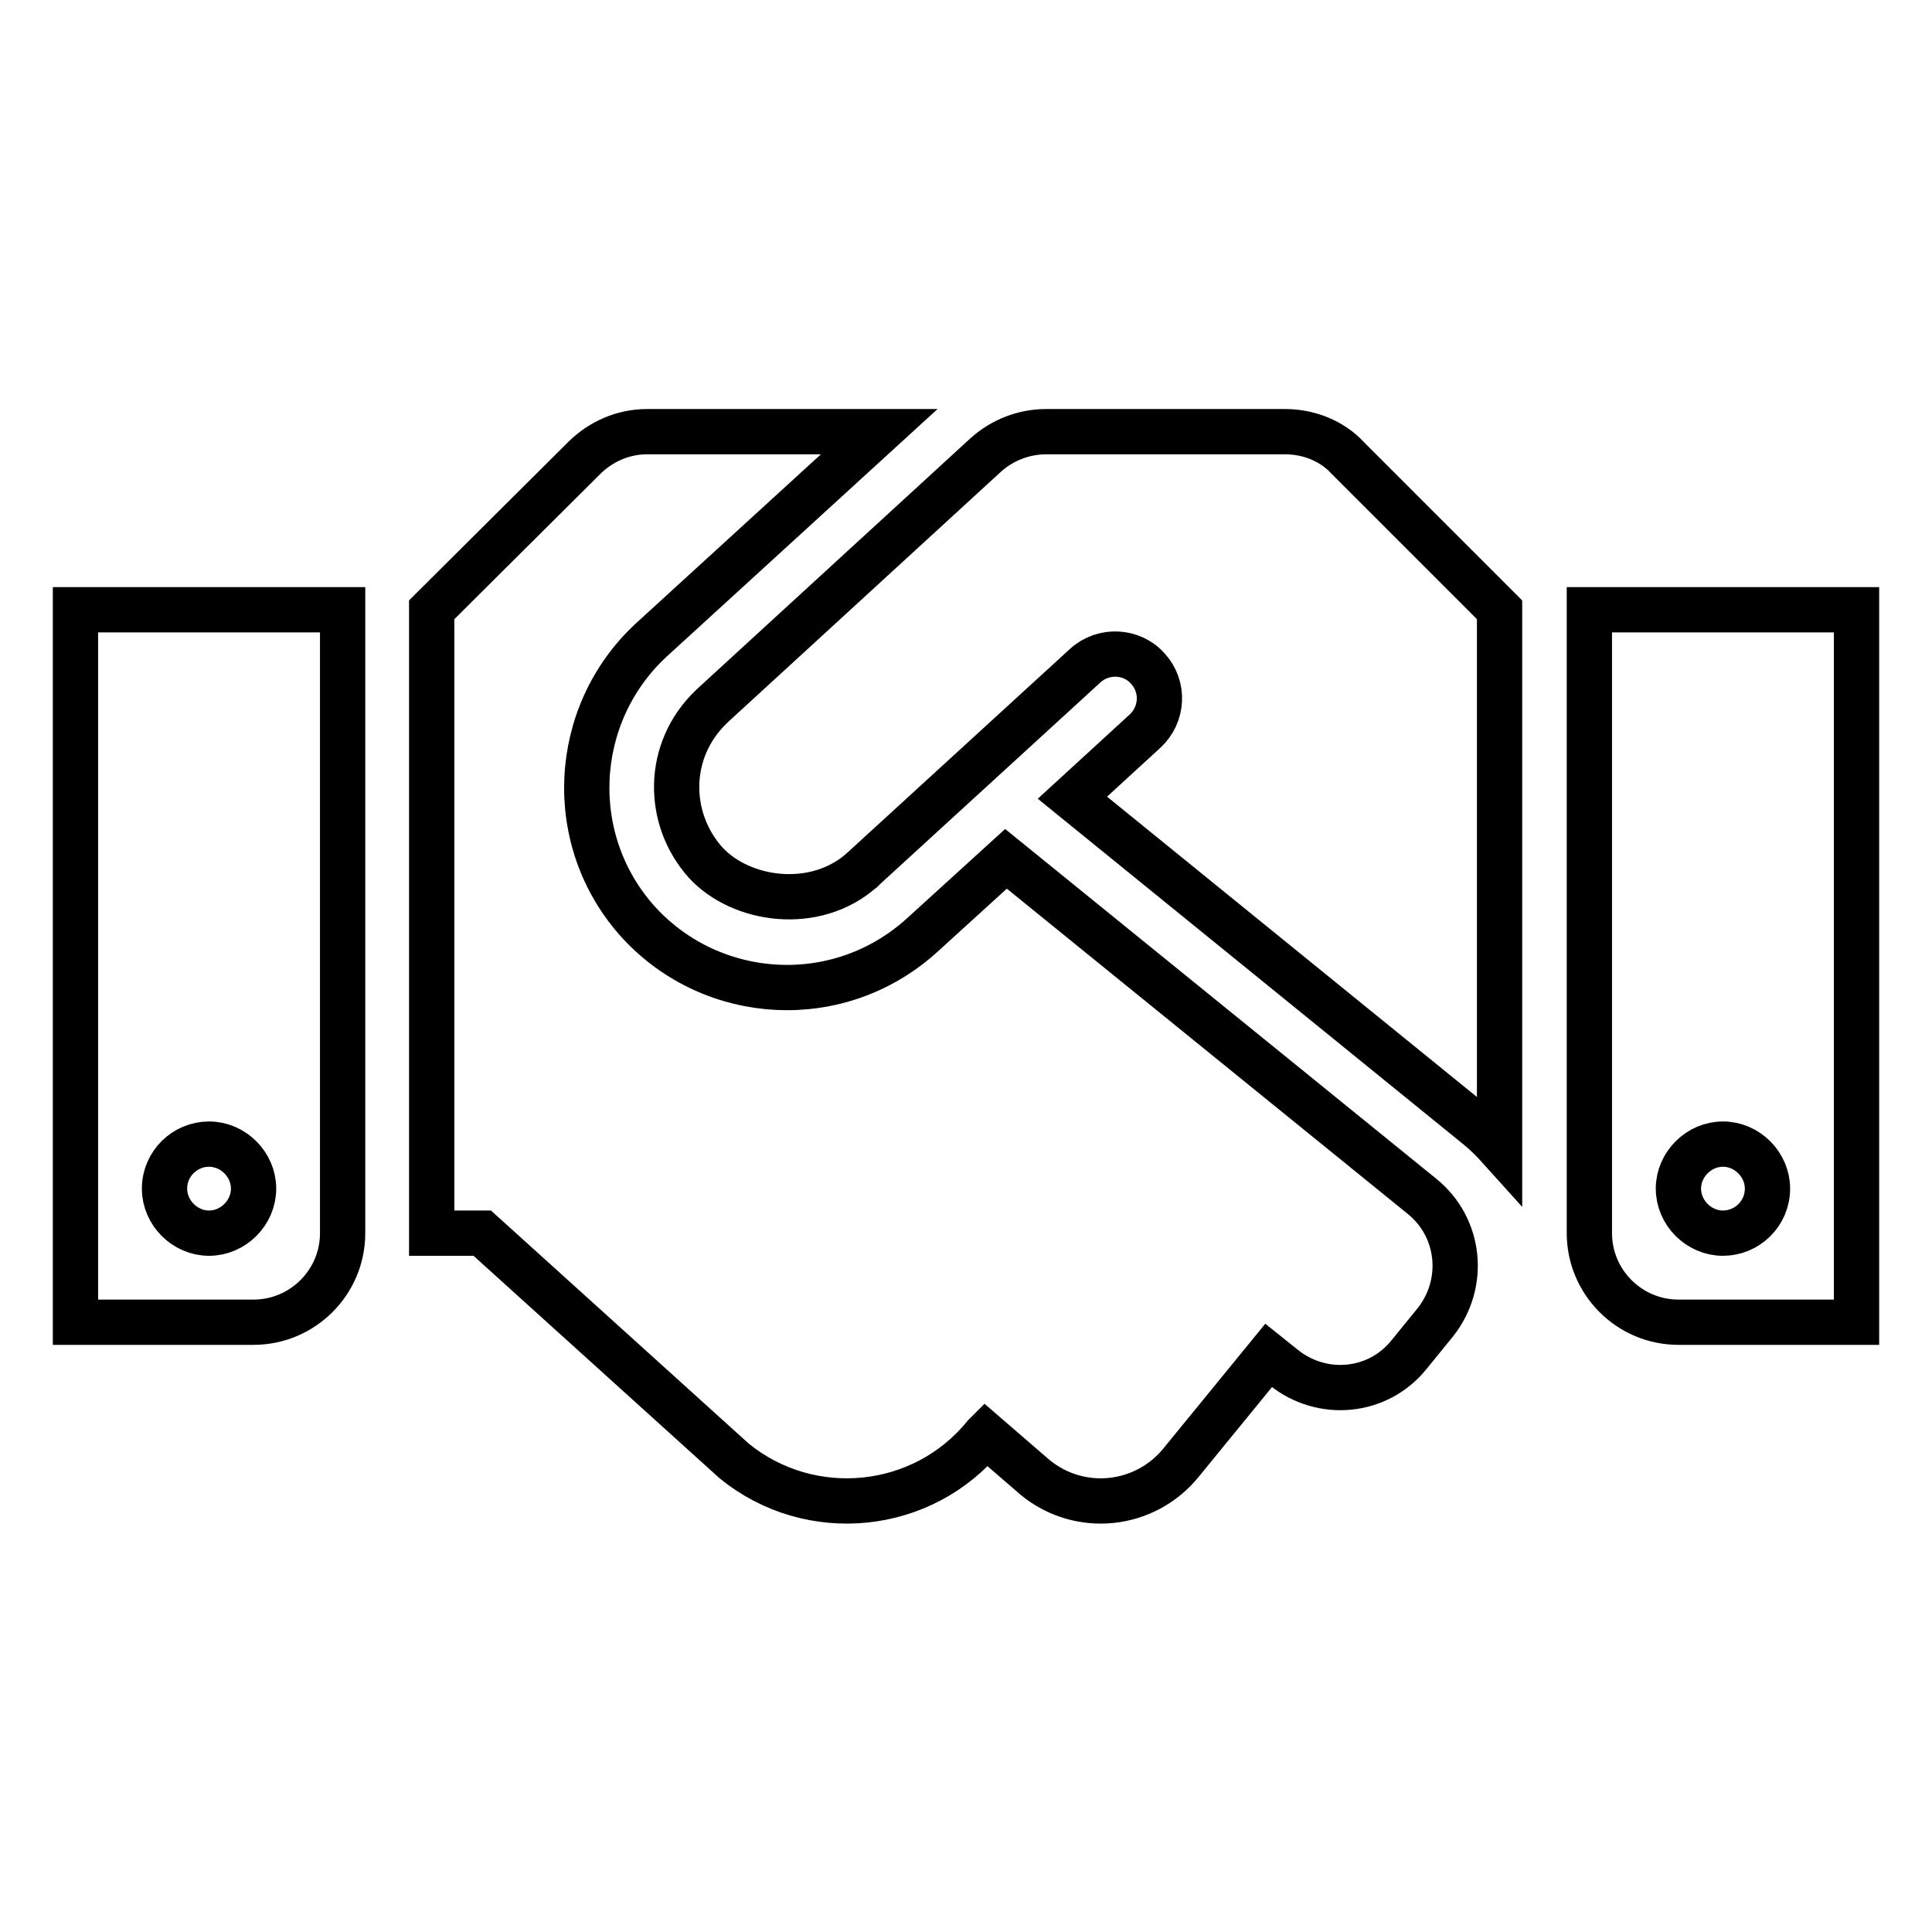 <?xml version="1.0" encoding="utf-8"?>
<!-- Svg Vector Icons : http://www.onlinewebfonts.com/icon -->
<!DOCTYPE svg PUBLIC "-//W3C//DTD SVG 1.1//EN" "http://www.w3.org/Graphics/SVG/1.1/DTD/svg11.dtd">
<svg version="1.1" xmlns="http://www.w3.org/2000/svg" xmlns:xlink="http://www.w3.org/1999/xlink" x="0px" y="0px" viewBox="0 0 256 256" enable-background="new 0 0 256 256" xml:space="preserve">
<g> <path stroke-width="6" fill-opacity="0" stroke="#000000"  d="M170.3,57.2h-31.7c-2.9,0-5.8,1.1-8,3.1L94.4,93.5c0,0-0.1,0.1-0.1,0.1c-6.1,5.8-6,14.9-0.8,20.7 c4.7,5.1,14.5,6.5,20.7,1c0,0,0.1,0,0.1-0.1l29.5-27c2.4-2.2,6.2-2,8.3,0.4c2.2,2.4,2,6.1-0.4,8.3l-9.6,8.8l53.7,43.6 c1.1,0.9,2,1.8,2.9,2.8V80.8l-20.1-20.1C176.5,58.4,173.4,57.2,170.3,57.2L170.3,57.2z M210.6,80.8v82.6c0,6.5,5.3,11.8,11.8,11.8 H246V80.8H210.6z M228.3,163.4c-3.2,0-5.9-2.7-5.9-5.9c0-3.2,2.7-5.9,5.9-5.9s5.9,2.7,5.9,5.9C234.2,160.8,231.5,163.4,228.3,163.4 z M10,175.2h23.6c6.5,0,11.8-5.3,11.8-11.8V80.8H10V175.2z M27.7,151.6c3.2,0,5.9,2.7,5.9,5.9c0,3.2-2.7,5.9-5.9,5.9 s-5.9-2.7-5.9-5.9C21.8,154.2,24.5,151.6,27.7,151.6z M188.4,158.5l-55.1-44.7l-11.1,10.1c-11,10-27.7,9-37.5-1.6 c-9.9-10.8-9.1-27.6,1.6-37.5l30.2-27.6H85.7c-3.1,0-6.1,1.3-8.3,3.5L57.2,80.8v82.6h6.7l33.4,30.2c10.1,8.2,25,6.7,33.2-3.4 l0.1-0.1l6.6,5.7c5.9,4.8,14.5,3.9,19.3-2l11.6-14.2l2,1.6c5.1,4.1,12.5,3.4,16.6-1.7l3.5-4.3C194.3,170,193.5,162.6,188.4,158.5 L188.4,158.5z"/></g>
</svg>